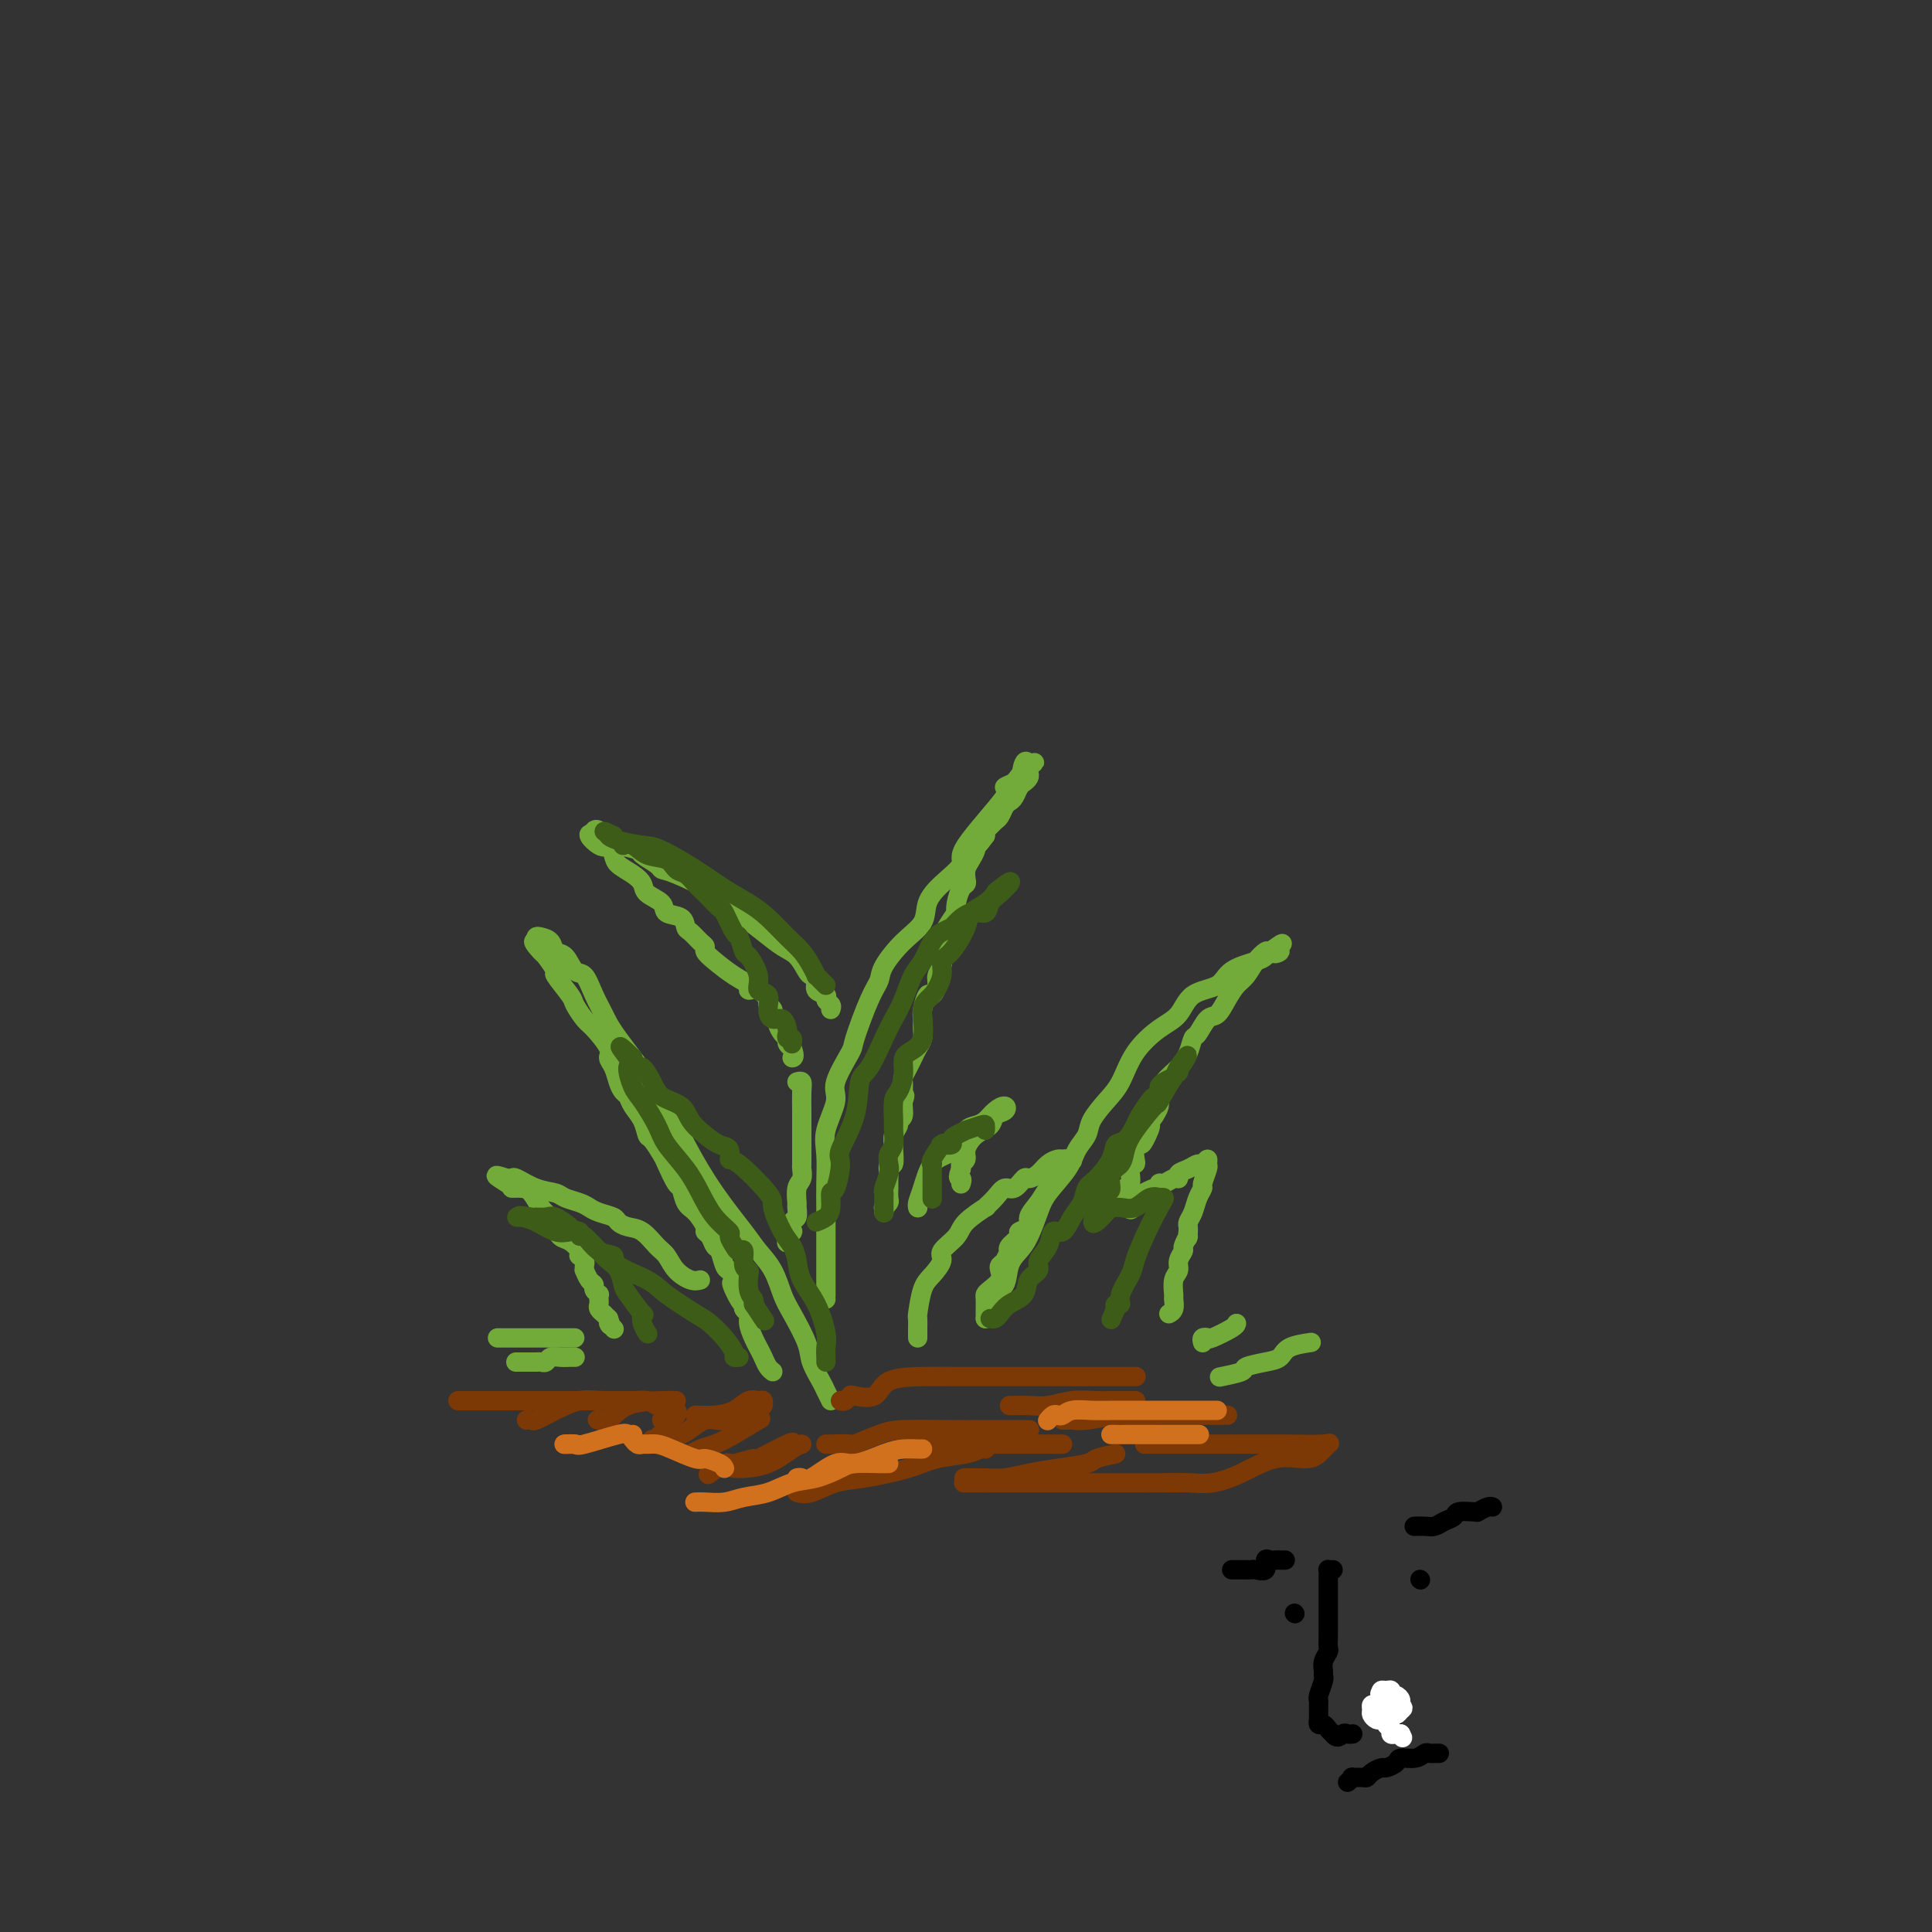 <svg viewBox='0 0 400 400' version='1.1' xmlns='http://www.w3.org/2000/svg' xmlns:xlink='http://www.w3.org/1999/xlink'><rect x="0" y="0" width="400" height="400" fill="#333333" stroke="none"/><g fill='none' stroke='rgb(115,171,58)' stroke-width='4' stroke-linecap='round' stroke-linejoin='round'><path d='M172,290c-0.368,-0.719 -0.735,-1.438 -1,-2c-0.265,-0.562 -0.427,-0.967 -1,-2c-0.573,-1.033 -1.556,-2.695 -2,-4c-0.444,-1.305 -0.349,-2.253 -1,-4c-0.651,-1.747 -2.048,-4.291 -3,-6c-0.952,-1.709 -1.460,-2.582 -2,-4c-0.540,-1.418 -1.112,-3.383 -2,-5c-0.888,-1.617 -2.092,-2.888 -3,-4c-0.908,-1.112 -1.521,-2.065 -3,-4c-1.479,-1.935 -3.824,-4.853 -6,-8c-2.176,-3.147 -4.183,-6.525 -6,-10c-1.817,-3.475 -3.445,-7.047 -6,-11c-2.555,-3.953 -6.035,-8.286 -8,-11c-1.965,-2.714 -2.413,-3.810 -3,-5c-0.587,-1.190 -1.313,-2.475 -2,-4c-0.687,-1.525 -1.335,-3.291 -2,-4c-0.665,-0.709 -1.348,-0.362 -2,-1c-0.652,-0.638 -1.275,-2.263 -2,-3c-0.725,-0.737 -1.553,-0.587 -2,-1c-0.447,-0.413 -0.511,-1.389 -1,-2c-0.489,-0.611 -1.401,-0.857 -2,-1c-0.599,-0.143 -0.885,-0.184 -1,0c-0.115,0.184 -0.057,0.592 0,1'/><path d='M111,195c-1.345,-0.642 0.291,1.253 1,2c0.709,0.747 0.489,0.345 1,1c0.511,0.655 1.751,2.368 2,3c0.249,0.632 -0.493,0.184 0,1c0.493,0.816 2.221,2.898 3,4c0.779,1.102 0.611,1.226 1,2c0.389,0.774 1.337,2.198 2,3c0.663,0.802 1.042,0.981 2,2c0.958,1.019 2.494,2.879 3,4c0.506,1.121 -0.019,1.504 0,2c0.019,0.496 0.581,1.105 1,2c0.419,0.895 0.693,2.076 1,3c0.307,0.924 0.646,1.589 1,2c0.354,0.411 0.724,0.566 1,1c0.276,0.434 0.459,1.146 1,2c0.541,0.854 1.439,1.850 2,3c0.561,1.150 0.784,2.452 1,3c0.216,0.548 0.425,0.340 1,1c0.575,0.660 1.515,2.187 2,3c0.485,0.813 0.514,0.912 1,2c0.486,1.088 1.430,3.163 2,4c0.570,0.837 0.765,0.434 1,1c0.235,0.566 0.511,2.101 1,3c0.489,0.899 1.192,1.162 2,2c0.808,0.838 1.722,2.250 2,3c0.278,0.750 -0.080,0.838 0,1c0.080,0.162 0.599,0.397 1,1c0.401,0.603 0.685,1.574 1,2c0.315,0.426 0.662,0.307 1,1c0.338,0.693 0.668,2.198 1,3c0.332,0.802 0.666,0.901 1,1'/><path d='M151,263c6.371,11.030 2.300,4.604 1,3c-1.300,-1.604 0.173,1.614 1,3c0.827,1.386 1.009,0.941 1,1c-0.009,0.059 -0.210,0.620 0,1c0.210,0.380 0.830,0.577 1,1c0.170,0.423 -0.109,1.073 0,2c0.109,0.927 0.607,2.133 1,3c0.393,0.867 0.680,1.395 1,2c0.320,0.605 0.673,1.286 1,2c0.327,0.714 0.626,1.462 1,2c0.374,0.538 0.821,0.868 1,1c0.179,0.132 0.089,0.066 0,0'/><path d='M171,269c0.000,-0.504 0.000,-1.009 0,-1c-0.000,0.009 -0.000,0.531 0,0c0.000,-0.531 0.000,-2.115 0,-3c-0.000,-0.885 -0.000,-1.070 0,-2c0.000,-0.930 0.001,-2.604 0,-4c-0.001,-1.396 -0.002,-2.513 0,-4c0.002,-1.487 0.009,-3.343 0,-5c-0.009,-1.657 -0.034,-3.115 0,-5c0.034,-1.885 0.125,-4.197 0,-6c-0.125,-1.803 -0.467,-3.096 0,-5c0.467,-1.904 1.742,-4.418 2,-6c0.258,-1.582 -0.502,-2.234 0,-4c0.502,-1.766 2.265,-4.648 3,-6c0.735,-1.352 0.443,-1.173 1,-3c0.557,-1.827 1.964,-5.661 3,-8c1.036,-2.339 1.701,-3.185 2,-4c0.299,-0.815 0.231,-1.599 1,-3c0.769,-1.401 2.376,-3.419 4,-5c1.624,-1.581 3.264,-2.727 4,-4c0.736,-1.273 0.567,-2.675 1,-4c0.433,-1.325 1.466,-2.575 3,-4c1.534,-1.425 3.569,-3.025 4,-4c0.431,-0.975 -0.740,-1.323 1,-4c1.740,-2.677 6.392,-7.682 8,-10c1.608,-2.318 0.174,-1.948 0,-2c-0.174,-0.052 0.913,-0.526 2,-1'/><path d='M210,162c4.642,-6.210 2.747,-2.737 2,-2c-0.747,0.737 -0.348,-1.264 0,-2c0.348,-0.736 0.643,-0.208 1,0c0.357,0.208 0.776,0.097 1,0c0.224,-0.097 0.253,-0.180 0,0c-0.253,0.180 -0.789,0.625 -1,1c-0.211,0.375 -0.098,0.682 0,1c0.098,0.318 0.181,0.649 0,1c-0.181,0.351 -0.626,0.723 -1,1c-0.374,0.277 -0.678,0.459 -1,1c-0.322,0.541 -0.664,1.440 -1,2c-0.336,0.560 -0.667,0.780 -1,1c-0.333,0.220 -0.667,0.440 -1,1c-0.333,0.560 -0.664,1.459 -1,2c-0.336,0.541 -0.678,0.722 -1,1c-0.322,0.278 -0.625,0.652 -1,1c-0.375,0.348 -0.821,0.671 -1,1c-0.179,0.329 -0.089,0.665 0,1'/><path d='M204,173c-1.997,2.783 -1.989,2.240 -2,2c-0.011,-0.240 -0.042,-0.177 0,0c0.042,0.177 0.156,0.468 0,1c-0.156,0.532 -0.580,1.307 -1,2c-0.420,0.693 -0.834,1.305 -1,2c-0.166,0.695 -0.083,1.473 0,2c0.083,0.527 0.168,0.804 0,1c-0.168,0.196 -0.588,0.312 -1,1c-0.412,0.688 -0.814,1.948 -1,3c-0.186,1.052 -0.154,1.895 0,2c0.154,0.105 0.430,-0.529 0,0c-0.430,0.529 -1.565,2.221 -2,3c-0.435,0.779 -0.168,0.645 0,1c0.168,0.355 0.237,1.197 0,2c-0.237,0.803 -0.781,1.565 -1,2c-0.219,0.435 -0.114,0.541 0,1c0.114,0.459 0.238,1.269 0,2c-0.238,0.731 -0.838,1.383 -1,2c-0.162,0.617 0.114,1.201 0,2c-0.114,0.799 -0.619,1.814 -1,2c-0.381,0.186 -0.637,-0.456 -1,0c-0.363,0.456 -0.832,2.009 -1,3c-0.168,0.991 -0.034,1.420 0,2c0.034,0.580 -0.032,1.310 0,2c0.032,0.690 0.163,1.341 0,2c-0.163,0.659 -0.618,1.328 -1,2c-0.382,0.672 -0.691,1.349 -1,2c-0.309,0.651 -0.619,1.278 -1,2c-0.381,0.722 -0.833,1.541 -1,2c-0.167,0.459 -0.048,0.560 0,1c0.048,0.440 0.024,1.220 0,2'/><path d='M187,226c-2.625,8.697 -0.688,3.940 0,2c0.688,-1.940 0.128,-1.064 0,0c-0.128,1.064 0.176,2.317 0,3c-0.176,0.683 -0.832,0.796 -1,1c-0.168,0.204 0.152,0.497 0,1c-0.152,0.503 -0.777,1.215 -1,2c-0.223,0.785 -0.046,1.643 0,2c0.046,0.357 -0.040,0.213 0,1c0.040,0.787 0.207,2.506 0,3c-0.207,0.494 -0.787,-0.237 -1,0c-0.213,0.237 -0.057,1.444 0,2c0.057,0.556 0.016,0.463 0,1c-0.016,0.537 -0.008,1.703 0,2c0.008,0.297 0.016,-0.275 0,0c-0.016,0.275 -0.057,1.398 0,2c0.057,0.602 0.211,0.683 0,1c-0.211,0.317 -0.789,0.868 -1,1c-0.211,0.132 -0.057,-0.157 0,0c0.057,0.157 0.016,0.759 0,1c-0.016,0.241 -0.008,0.120 0,0'/><path d='M190,277c0.001,-0.372 0.003,-0.743 0,-1c-0.003,-0.257 -0.009,-0.399 0,-1c0.009,-0.601 0.035,-1.659 0,-2c-0.035,-0.341 -0.131,0.037 0,-1c0.131,-1.037 0.490,-3.488 1,-5c0.510,-1.512 1.169,-2.084 2,-3c0.831,-0.916 1.832,-2.176 2,-3c0.168,-0.824 -0.496,-1.210 0,-2c0.496,-0.790 2.153,-1.982 3,-3c0.847,-1.018 0.884,-1.860 2,-3c1.116,-1.140 3.310,-2.576 4,-3c0.690,-0.424 -0.123,0.166 0,0c0.123,-0.166 1.184,-1.088 2,-2c0.816,-0.912 1.387,-1.816 2,-2c0.613,-0.184 1.266,0.350 2,0c0.734,-0.350 1.548,-1.586 2,-2c0.452,-0.414 0.540,-0.006 1,0c0.460,0.006 1.290,-0.392 2,-1c0.710,-0.608 1.301,-1.428 2,-2c0.699,-0.572 1.507,-0.896 2,-1c0.493,-0.104 0.671,0.010 1,0c0.329,-0.010 0.808,-0.146 1,0c0.192,0.146 0.096,0.573 0,1'/><path d='M221,241c2.769,-1.652 -0.807,0.218 -2,1c-1.193,0.782 -0.002,0.475 0,1c0.002,0.525 -1.184,1.881 -2,3c-0.816,1.119 -1.260,2.001 -2,3c-0.740,0.999 -1.775,2.117 -2,3c-0.225,0.883 0.360,1.533 0,2c-0.360,0.467 -1.665,0.750 -2,1c-0.335,0.250 0.300,0.466 0,1c-0.300,0.534 -1.534,1.386 -2,2c-0.466,0.614 -0.164,0.990 0,1c0.164,0.010 0.189,-0.345 0,0c-0.189,0.345 -0.593,1.392 -1,2c-0.407,0.608 -0.817,0.779 -1,1c-0.183,0.221 -0.140,0.492 0,1c0.140,0.508 0.377,1.253 0,2c-0.377,0.747 -1.369,1.495 -2,2c-0.631,0.505 -0.901,0.766 -1,1c-0.099,0.234 -0.026,0.441 0,1c0.026,0.559 0.007,1.469 0,2c-0.007,0.531 -0.002,0.681 0,1c0.002,0.319 0.001,0.805 0,1c-0.001,0.195 -0.000,0.097 0,0'/><path d='M204,273c0.294,-0.391 0.589,-0.783 1,-1c0.411,-0.217 0.939,-0.260 1,-1c0.061,-0.740 -0.346,-2.177 0,-3c0.346,-0.823 1.444,-1.031 2,-2c0.556,-0.969 0.570,-2.698 1,-4c0.430,-1.302 1.278,-2.179 2,-3c0.722,-0.821 1.320,-1.588 2,-3c0.680,-1.412 1.443,-3.470 2,-5c0.557,-1.530 0.907,-2.533 2,-4c1.093,-1.467 2.929,-3.396 4,-5c1.071,-1.604 1.379,-2.881 2,-4c0.621,-1.119 1.557,-2.080 2,-3c0.443,-0.920 0.393,-1.801 1,-3c0.607,-1.199 1.871,-2.718 3,-4c1.129,-1.282 2.123,-2.329 3,-4c0.877,-1.671 1.635,-3.966 3,-6c1.365,-2.034 3.335,-3.809 5,-5c1.665,-1.191 3.023,-1.800 4,-3c0.977,-1.200 1.571,-2.990 3,-4c1.429,-1.010 3.692,-1.240 5,-2c1.308,-0.760 1.660,-2.049 3,-3c1.340,-0.951 3.669,-1.564 5,-2c1.331,-0.436 1.666,-0.696 2,-1c0.334,-0.304 0.667,-0.652 1,-1'/><path d='M263,197c4.467,-3.247 1.636,-0.865 1,0c-0.636,0.865 0.924,0.214 1,0c0.076,-0.214 -1.330,0.011 -2,0c-0.670,-0.011 -0.602,-0.257 -1,0c-0.398,0.257 -1.261,1.019 -2,2c-0.739,0.981 -1.352,2.183 -2,3c-0.648,0.817 -1.329,1.249 -2,2c-0.671,0.751 -1.332,1.821 -2,3c-0.668,1.179 -1.344,2.469 -2,3c-0.656,0.531 -1.291,0.305 -2,1c-0.709,0.695 -1.493,2.310 -2,3c-0.507,0.690 -0.739,0.454 -1,1c-0.261,0.546 -0.553,1.876 -1,3c-0.447,1.124 -1.051,2.044 -2,3c-0.949,0.956 -2.244,1.947 -3,3c-0.756,1.053 -0.973,2.168 -1,3c-0.027,0.832 0.135,1.381 0,2c-0.135,0.619 -0.568,1.310 -1,2'/><path d='M239,231c-3.891,5.545 -1.617,2.406 -1,2c0.617,-0.406 -0.422,1.920 -1,3c-0.578,1.080 -0.695,0.916 -1,1c-0.305,0.084 -0.800,0.418 -1,1c-0.200,0.582 -0.106,1.412 0,2c0.106,0.588 0.226,0.935 0,1c-0.226,0.065 -0.796,-0.150 -1,0c-0.204,0.150 -0.040,0.666 0,1c0.040,0.334 -0.042,0.485 0,1c0.042,0.515 0.208,1.395 0,2c-0.208,0.605 -0.788,0.936 -1,1c-0.212,0.064 -0.054,-0.140 0,0c0.054,0.140 0.004,0.625 0,1c-0.004,0.375 0.037,0.639 0,1c-0.037,0.361 -0.154,0.817 0,1c0.154,0.183 0.577,0.091 1,0'/><path d='M234,249c-0.486,2.812 0.797,0.840 1,0c0.203,-0.840 -0.676,-0.550 0,-1c0.676,-0.450 2.905,-1.641 4,-2c1.095,-0.359 1.054,0.115 1,0c-0.054,-0.115 -0.121,-0.818 0,-1c0.121,-0.182 0.430,0.159 1,0c0.570,-0.159 1.399,-0.817 2,-1c0.601,-0.183 0.973,0.110 1,0c0.027,-0.110 -0.290,-0.623 0,-1c0.290,-0.377 1.188,-0.619 2,-1c0.812,-0.381 1.539,-0.900 2,-1c0.461,-0.100 0.655,0.218 1,0c0.345,-0.218 0.839,-0.974 1,-1c0.161,-0.026 -0.013,0.678 0,1c0.013,0.322 0.211,0.264 0,1c-0.211,0.736 -0.831,2.267 -1,3c-0.169,0.733 0.112,0.669 0,1c-0.112,0.331 -0.618,1.058 -1,2c-0.382,0.942 -0.638,2.098 -1,3c-0.362,0.902 -0.828,1.551 -1,2c-0.172,0.449 -0.049,0.700 0,1c0.049,0.300 0.025,0.650 0,1'/><path d='M246,255c-0.399,2.280 0.104,0.981 0,1c-0.104,0.019 -0.816,1.355 -1,2c-0.184,0.645 0.161,0.600 0,1c-0.161,0.400 -0.828,1.244 -1,2c-0.172,0.756 0.151,1.425 0,2c-0.151,0.575 -0.776,1.058 -1,2c-0.224,0.942 -0.046,2.344 0,3c0.046,0.656 -0.039,0.568 0,1c0.039,0.432 0.203,1.386 0,2c-0.203,0.614 -0.772,0.890 -1,1c-0.228,0.110 -0.114,0.055 0,0'/><path d='M172,209c0.130,-0.335 0.260,-0.671 0,-1c-0.260,-0.329 -0.910,-0.652 -1,-1c-0.090,-0.348 0.380,-0.721 0,-1c-0.380,-0.279 -1.610,-0.463 -2,-1c-0.390,-0.537 0.059,-1.428 0,-2c-0.059,-0.572 -0.625,-0.827 -1,-1c-0.375,-0.173 -0.557,-0.265 -1,-1c-0.443,-0.735 -1.146,-2.113 -2,-3c-0.854,-0.887 -1.860,-1.281 -3,-2c-1.140,-0.719 -2.414,-1.761 -4,-3c-1.586,-1.239 -3.483,-2.674 -5,-4c-1.517,-1.326 -2.652,-2.544 -5,-4c-2.348,-1.456 -5.908,-3.149 -8,-4c-2.092,-0.851 -2.716,-0.858 -3,-1c-0.284,-0.142 -0.226,-0.418 -1,-1c-0.774,-0.582 -2.378,-1.470 -3,-2c-0.622,-0.530 -0.262,-0.703 -1,-1c-0.738,-0.297 -2.573,-0.718 -4,-1c-1.427,-0.282 -2.444,-0.426 -3,-1c-0.556,-0.574 -0.650,-1.578 -1,-2c-0.350,-0.422 -0.957,-0.264 -1,0c-0.043,0.264 0.479,0.632 1,1'/><path d='M124,173c-3.819,-1.378 -1.368,1.178 0,2c1.368,0.822 1.652,-0.089 2,0c0.348,0.089 0.759,1.179 1,2c0.241,0.821 0.310,1.374 1,2c0.690,0.626 2.000,1.323 3,2c1.000,0.677 1.690,1.332 2,2c0.310,0.668 0.240,1.349 1,2c0.760,0.651 2.349,1.273 3,2c0.651,0.727 0.363,1.561 1,2c0.637,0.439 2.199,0.485 3,1c0.801,0.515 0.840,1.499 1,2c0.160,0.501 0.439,0.517 1,1c0.561,0.483 1.402,1.431 2,2c0.598,0.569 0.953,0.758 1,1c0.047,0.242 -0.213,0.538 0,1c0.213,0.462 0.900,1.089 2,2c1.100,0.911 2.614,2.107 4,3c1.386,0.893 2.643,1.482 3,2c0.357,0.518 -0.188,0.965 0,1c0.188,0.035 1.107,-0.342 2,0c0.893,0.342 1.760,1.401 2,2c0.240,0.599 -0.147,0.737 0,1c0.147,0.263 0.827,0.652 1,1c0.173,0.348 -0.160,0.657 0,1c0.160,0.343 0.813,0.722 1,1c0.187,0.278 -0.091,0.456 0,1c0.091,0.544 0.550,1.455 1,2c0.450,0.545 0.890,0.724 1,1c0.110,0.276 -0.112,0.650 0,1c0.112,0.350 0.556,0.675 1,1'/><path d='M164,217c0.778,2.000 0.222,2.000 0,2c-0.222,0.000 -0.111,0.000 0,0'/><path d='M165,224c0.423,-0.121 0.845,-0.242 1,0c0.155,0.242 0.041,0.847 0,2c-0.041,1.153 -0.011,2.856 0,4c0.011,1.144 0.003,1.731 0,3c-0.003,1.269 0.000,3.222 0,4c-0.000,0.778 -0.004,0.381 0,1c0.004,0.619 0.015,2.254 0,3c-0.015,0.746 -0.057,0.604 0,1c0.057,0.396 0.212,1.328 0,2c-0.212,0.672 -0.793,1.082 -1,2c-0.207,0.918 -0.042,2.345 0,3c0.042,0.655 -0.040,0.538 0,1c0.040,0.462 0.203,1.504 0,2c-0.203,0.496 -0.773,0.445 -1,1c-0.227,0.555 -0.112,1.716 0,2c0.112,0.284 0.223,-0.308 0,0c-0.223,0.308 -0.778,1.517 -1,2c-0.222,0.483 -0.111,0.242 0,0'/><path d='M145,265c-0.555,0.146 -1.110,0.291 -2,0c-0.890,-0.291 -2.115,-1.020 -3,-2c-0.885,-0.980 -1.432,-2.213 -2,-3c-0.568,-0.787 -1.159,-1.128 -2,-2c-0.841,-0.872 -1.934,-2.275 -3,-3c-1.066,-0.725 -2.106,-0.772 -3,-1c-0.894,-0.228 -1.642,-0.639 -2,-1c-0.358,-0.361 -0.327,-0.674 -1,-1c-0.673,-0.326 -2.052,-0.665 -3,-1c-0.948,-0.335 -1.467,-0.666 -2,-1c-0.533,-0.334 -1.082,-0.671 -2,-1c-0.918,-0.329 -2.207,-0.648 -3,-1c-0.793,-0.352 -1.091,-0.735 -2,-1c-0.909,-0.265 -2.429,-0.411 -4,-1c-1.571,-0.589 -3.192,-1.620 -4,-2c-0.808,-0.380 -0.802,-0.109 -1,0c-0.198,0.109 -0.599,0.054 -1,0'/><path d='M105,244c-4.367,-1.537 -1.283,0.119 0,1c1.283,0.881 0.767,0.985 1,1c0.233,0.015 1.215,-0.059 2,0c0.785,0.059 1.373,0.252 2,1c0.627,0.748 1.295,2.050 2,3c0.705,0.950 1.448,1.549 2,2c0.552,0.451 0.912,0.754 1,1c0.088,0.246 -0.095,0.434 0,1c0.095,0.566 0.469,1.510 1,2c0.531,0.490 1.218,0.527 2,1c0.782,0.473 1.660,1.383 2,2c0.340,0.617 0.144,0.940 0,1c-0.144,0.060 -0.235,-0.143 0,0c0.235,0.143 0.798,0.634 1,1c0.202,0.366 0.044,0.609 0,1c-0.044,0.391 0.026,0.931 0,1c-0.026,0.069 -0.147,-0.331 0,0c0.147,0.331 0.561,1.394 1,2c0.439,0.606 0.902,0.754 1,1c0.098,0.246 -0.170,0.591 0,1c0.170,0.409 0.776,0.883 1,1c0.224,0.117 0.064,-0.122 0,0c-0.064,0.122 -0.032,0.606 0,1c0.032,0.394 0.064,0.697 0,1c-0.064,0.303 -0.223,0.607 0,1c0.223,0.393 0.829,0.875 1,1c0.171,0.125 -0.094,-0.107 0,0c0.094,0.107 0.547,0.554 1,1'/><path d='M126,273c0.869,2.333 0.042,1.167 0,1c-0.042,-0.167 0.702,0.667 1,1c0.298,0.333 0.149,0.167 0,0'/></g>
<g fill='none' stroke='rgb(61,92,24)' stroke-width='4' stroke-linecap='round' stroke-linejoin='round'><path d='M205,273c0.347,0.063 0.693,0.126 1,0c0.307,-0.126 0.574,-0.443 1,-1c0.426,-0.557 1.012,-1.356 2,-2c0.988,-0.644 2.377,-1.133 3,-2c0.623,-0.867 0.481,-2.111 1,-3c0.519,-0.889 1.700,-1.423 2,-2c0.300,-0.577 -0.282,-1.197 0,-2c0.282,-0.803 1.427,-1.789 2,-3c0.573,-1.211 0.573,-2.646 1,-3c0.427,-0.354 1.282,0.374 2,0c0.718,-0.374 1.299,-1.850 2,-3c0.701,-1.150 1.521,-1.976 2,-3c0.479,-1.024 0.617,-2.247 1,-3c0.383,-0.753 1.010,-1.035 2,-2c0.990,-0.965 2.344,-2.613 3,-4c0.656,-1.387 0.613,-2.512 1,-3c0.387,-0.488 1.203,-0.340 2,-1c0.797,-0.660 1.577,-2.127 2,-3c0.423,-0.873 0.491,-1.151 1,-2c0.509,-0.849 1.459,-2.269 2,-3c0.541,-0.731 0.673,-0.773 1,-1c0.327,-0.227 0.851,-0.638 1,-1c0.149,-0.362 -0.075,-0.674 0,-1c0.075,-0.326 0.450,-0.664 1,-1c0.550,-0.336 1.275,-0.668 2,-1'/><path d='M243,223c5.019,-7.481 2.066,-3.683 1,-2c-1.066,1.683 -0.246,1.251 0,1c0.246,-0.251 -0.081,-0.321 -1,1c-0.919,1.321 -2.430,4.035 -3,5c-0.570,0.965 -0.199,0.183 -1,1c-0.801,0.817 -2.774,3.235 -4,5c-1.226,1.765 -1.703,2.878 -2,4c-0.297,1.122 -0.413,2.255 -1,3c-0.587,0.745 -1.646,1.104 -2,2c-0.354,0.896 -0.004,2.330 0,3c0.004,0.670 -0.339,0.574 -1,1c-0.661,0.426 -1.641,1.372 -2,2c-0.359,0.628 -0.097,0.938 0,1c0.097,0.062 0.028,-0.125 0,0c-0.028,0.125 -0.014,0.563 0,1'/><path d='M227,251c-2.061,4.390 0.788,1.365 2,0c1.212,-1.365 0.788,-1.070 1,-1c0.212,0.070 1.061,-0.086 2,0c0.939,0.086 1.969,0.415 3,0c1.031,-0.415 2.065,-1.573 3,-2c0.935,-0.427 1.772,-0.125 2,0c0.228,0.125 -0.152,0.071 0,0c0.152,-0.071 0.838,-0.158 1,0c0.162,0.158 -0.199,0.563 -1,2c-0.801,1.437 -2.042,3.906 -3,6c-0.958,2.094 -1.633,3.814 -2,5c-0.367,1.186 -0.424,1.837 -1,3c-0.576,1.163 -1.670,2.837 -2,4c-0.330,1.163 0.103,1.813 0,2c-0.103,0.187 -0.744,-0.089 -1,0c-0.256,0.089 -0.128,0.545 0,1'/><path d='M231,271c-1.667,3.833 -0.833,1.917 0,0'/><path d='M169,253c0.727,-0.289 1.453,-0.578 2,-1c0.547,-0.422 0.914,-0.977 1,-2c0.086,-1.023 -0.110,-2.514 0,-3c0.110,-0.486 0.526,0.035 1,-1c0.474,-1.035 1.008,-3.625 1,-5c-0.008,-1.375 -0.556,-1.537 0,-3c0.556,-1.463 2.218,-4.229 3,-7c0.782,-2.771 0.685,-5.548 1,-7c0.315,-1.452 1.043,-1.579 2,-3c0.957,-1.421 2.143,-4.136 3,-6c0.857,-1.864 1.384,-2.877 2,-4c0.616,-1.123 1.319,-2.356 2,-4c0.681,-1.644 1.338,-3.698 2,-5c0.662,-1.302 1.328,-1.853 2,-3c0.672,-1.147 1.351,-2.890 2,-4c0.649,-1.110 1.267,-1.588 2,-2c0.733,-0.412 1.582,-0.757 2,-1c0.418,-0.243 0.406,-0.384 1,-1c0.594,-0.616 1.794,-1.709 3,-2c1.206,-0.291 2.419,0.219 3,0c0.581,-0.219 0.531,-1.166 1,-2c0.469,-0.834 1.455,-1.553 2,-2c0.545,-0.447 0.647,-0.620 1,-1c0.353,-0.380 0.958,-0.966 1,-1c0.042,-0.034 -0.479,0.483 -1,1'/><path d='M208,184c2.754,-2.819 0.138,-0.868 -1,0c-1.138,0.868 -0.797,0.653 -1,1c-0.203,0.347 -0.948,1.258 -2,2c-1.052,0.742 -2.410,1.317 -3,2c-0.590,0.683 -0.412,1.475 -1,3c-0.588,1.525 -1.941,3.784 -3,5c-1.059,1.216 -1.822,1.389 -2,2c-0.178,0.611 0.229,1.658 0,3c-0.229,1.342 -1.095,2.978 -2,4c-0.905,1.022 -1.849,1.431 -2,3c-0.151,1.569 0.493,4.297 0,6c-0.493,1.703 -2.122,2.379 -3,3c-0.878,0.621 -1.006,1.185 -1,2c0.006,0.815 0.145,1.880 0,3c-0.145,1.120 -0.574,2.296 -1,3c-0.426,0.704 -0.850,0.937 -1,2c-0.150,1.063 -0.026,2.957 0,4c0.026,1.043 -0.044,1.237 0,2c0.044,0.763 0.204,2.096 0,3c-0.204,0.904 -0.773,1.380 -1,2c-0.227,0.620 -0.113,1.383 0,2c0.113,0.617 0.227,1.087 0,2c-0.227,0.913 -0.793,2.268 -1,3c-0.207,0.732 -0.056,0.841 0,1c0.056,0.159 0.015,0.369 0,1c-0.015,0.631 -0.004,1.685 0,2c0.004,0.315 0.001,-0.107 0,0c-0.001,0.107 -0.000,0.745 0,1c0.000,0.255 0.000,0.128 0,0'/><path d='M171,204c-0.304,-0.298 -0.609,-0.597 -1,-1c-0.391,-0.403 -0.869,-0.911 -1,-1c-0.131,-0.089 0.086,0.240 0,0c-0.086,-0.240 -0.475,-1.050 -1,-2c-0.525,-0.950 -1.185,-2.038 -2,-3c-0.815,-0.962 -1.786,-1.796 -3,-3c-1.214,-1.204 -2.671,-2.778 -4,-4c-1.329,-1.222 -2.531,-2.092 -4,-3c-1.469,-0.908 -3.205,-1.854 -5,-3c-1.795,-1.146 -3.648,-2.493 -6,-4c-2.352,-1.507 -5.202,-3.175 -7,-4c-1.798,-0.825 -2.544,-0.809 -4,-1c-1.456,-0.191 -3.623,-0.590 -5,-1c-1.377,-0.410 -1.965,-0.831 -2,-1c-0.035,-0.169 0.482,-0.084 1,0'/><path d='M127,173c-4.142,-2.008 -0.498,-0.028 1,1c1.498,1.028 0.848,1.106 1,1c0.152,-0.106 1.104,-0.394 2,0c0.896,0.394 1.734,1.470 3,2c1.266,0.530 2.959,0.513 4,1c1.041,0.487 1.430,1.477 2,2c0.570,0.523 1.323,0.579 2,1c0.677,0.421 1.280,1.209 2,2c0.720,0.791 1.559,1.586 2,2c0.441,0.414 0.485,0.448 1,1c0.515,0.552 1.500,1.623 2,2c0.500,0.377 0.514,0.059 1,1c0.486,0.941 1.445,3.140 2,4c0.555,0.860 0.707,0.381 1,1c0.293,0.619 0.727,2.335 1,3c0.273,0.665 0.384,0.278 1,1c0.616,0.722 1.736,2.551 2,4c0.264,1.449 -0.329,2.516 0,3c0.329,0.484 1.580,0.385 2,1c0.420,0.615 0.008,1.943 0,3c-0.008,1.057 0.389,1.842 1,2c0.611,0.158 1.435,-0.313 2,0c0.565,0.313 0.869,1.408 1,2c0.131,0.592 0.088,0.681 0,1c-0.088,0.319 -0.219,0.869 0,1c0.219,0.131 0.790,-0.157 1,0c0.210,0.157 0.060,0.759 0,1c-0.060,0.241 -0.030,0.120 0,0'/><path d='M171,282c0.010,-0.247 0.020,-0.495 0,-1c-0.020,-0.505 -0.071,-1.269 0,-2c0.071,-0.731 0.266,-1.431 0,-3c-0.266,-1.569 -0.991,-4.007 -2,-6c-1.009,-1.993 -2.303,-3.543 -3,-5c-0.697,-1.457 -0.798,-2.823 -1,-4c-0.202,-1.177 -0.505,-2.166 -1,-3c-0.495,-0.834 -1.180,-1.514 -2,-3c-0.820,-1.486 -1.773,-3.778 -2,-5c-0.227,-1.222 0.274,-1.373 -1,-3c-1.274,-1.627 -4.322,-4.728 -6,-6c-1.678,-1.272 -1.987,-0.714 -2,-1c-0.013,-0.286 0.269,-1.417 0,-2c-0.269,-0.583 -1.091,-0.617 -2,-1c-0.909,-0.383 -1.906,-1.116 -3,-2c-1.094,-0.884 -2.286,-1.919 -3,-3c-0.714,-1.081 -0.951,-2.207 -2,-3c-1.049,-0.793 -2.911,-1.251 -4,-2c-1.089,-0.749 -1.405,-1.788 -2,-3c-0.595,-1.212 -1.468,-2.595 -2,-3c-0.532,-0.405 -0.723,0.170 -1,0c-0.277,-0.170 -0.638,-1.085 -1,-2'/><path d='M131,219c-4.547,-4.396 -1.916,-1.386 -1,0c0.916,1.386 0.116,1.149 0,2c-0.116,0.851 0.451,2.789 1,4c0.549,1.211 1.081,1.694 2,3c0.919,1.306 2.226,3.434 3,5c0.774,1.566 1.014,2.570 2,4c0.986,1.430 2.719,3.285 4,5c1.281,1.715 2.112,3.289 3,5c0.888,1.711 1.834,3.559 3,5c1.166,1.441 2.551,2.474 3,3c0.449,0.526 -0.038,0.544 0,1c0.038,0.456 0.602,1.351 1,2c0.398,0.649 0.629,1.051 1,1c0.371,-0.051 0.883,-0.554 1,0c0.117,0.554 -0.162,2.165 0,3c0.162,0.835 0.765,0.894 1,1c0.235,0.106 0.102,0.259 0,1c-0.102,0.741 -0.172,2.069 0,3c0.172,0.931 0.586,1.466 1,2'/><path d='M156,269c0.655,2.214 -0.208,0.750 0,1c0.208,0.250 1.488,2.214 2,3c0.512,0.786 0.256,0.393 0,0'/><path d='M153,281c-0.462,0.044 -0.925,0.088 -1,0c-0.075,-0.088 0.237,-0.310 0,-1c-0.237,-0.690 -1.021,-1.850 -2,-3c-0.979,-1.150 -2.151,-2.289 -3,-3c-0.849,-0.711 -1.374,-0.993 -3,-2c-1.626,-1.007 -4.353,-2.740 -6,-4c-1.647,-1.260 -2.213,-2.048 -4,-3c-1.787,-0.952 -4.795,-2.068 -6,-3c-1.205,-0.932 -0.609,-1.679 -1,-2c-0.391,-0.321 -1.770,-0.216 -3,-1c-1.230,-0.784 -2.309,-2.457 -3,-3c-0.691,-0.543 -0.992,0.044 -1,0c-0.008,-0.044 0.279,-0.719 0,-1c-0.279,-0.281 -1.123,-0.166 -2,0c-0.877,0.166 -1.788,0.384 -3,0c-1.212,-0.384 -2.727,-1.371 -4,-2c-1.273,-0.629 -2.304,-0.900 -3,-1c-0.696,-0.100 -1.056,-0.029 -1,0c0.056,0.029 0.528,0.014 1,0'/><path d='M108,252c-1.592,-0.617 0.929,-0.159 2,0c1.071,0.159 0.692,0.018 1,0c0.308,-0.018 1.303,0.087 2,0c0.697,-0.087 1.097,-0.368 2,0c0.903,0.368 2.311,1.383 3,2c0.689,0.617 0.661,0.835 1,1c0.339,0.165 1.047,0.275 2,1c0.953,0.725 2.151,2.064 3,3c0.849,0.936 1.349,1.468 2,2c0.651,0.532 1.453,1.066 2,2c0.547,0.934 0.839,2.270 1,3c0.161,0.730 0.190,0.854 1,2c0.810,1.146 2.399,3.313 3,4c0.601,0.687 0.213,-0.104 0,0c-0.213,0.104 -0.250,1.105 0,2c0.250,0.895 0.786,1.684 1,2c0.214,0.316 0.107,0.158 0,0'/></g>
<g fill='none' stroke='rgb(115,171,58)' stroke-width='4' stroke-linecap='round' stroke-linejoin='round'><path d='M249,278c-0.113,-0.409 -0.226,-0.817 0,-1c0.226,-0.183 0.793,-0.140 1,0c0.207,0.140 0.056,0.378 1,0c0.944,-0.378 2.985,-1.371 4,-2c1.015,-0.629 1.004,-0.894 1,-1c-0.004,-0.106 -0.002,-0.053 0,0'/><path d='M253,285c-0.449,0.090 -0.898,0.180 0,0c0.898,-0.180 3.144,-0.629 4,-1c0.856,-0.371 0.321,-0.663 1,-1c0.679,-0.337 2.571,-0.717 4,-1c1.429,-0.283 2.393,-0.468 3,-1c0.607,-0.532 0.856,-1.413 2,-2c1.144,-0.587 3.184,-0.882 4,-1c0.816,-0.118 0.408,-0.059 0,0'/><path d='M119,277c-0.665,0.000 -1.329,0.000 -2,0c-0.671,0.000 -1.348,0.000 -2,0c-0.652,0.000 -1.278,0.000 -2,0c-0.722,0.000 -1.542,0.000 -2,0c-0.458,0.000 -0.556,0.000 -1,0c-0.444,0.000 -1.233,0.000 -2,0c-0.767,0.000 -1.512,0.000 -2,0c-0.488,0.000 -0.718,0.000 -1,0c-0.282,0.000 -0.614,0.000 -1,0c-0.386,0.000 -0.824,0.000 -1,0c-0.176,0.000 -0.088,0.000 0,0'/><path d='M119,281c0.067,0.002 0.134,0.004 0,0c-0.134,-0.004 -0.470,-0.015 -1,0c-0.530,0.015 -1.255,0.057 -2,0c-0.745,-0.057 -1.509,-0.211 -2,0c-0.491,0.211 -0.708,0.789 -1,1c-0.292,0.211 -0.660,0.057 -1,0c-0.340,-0.057 -0.652,-0.015 -1,0c-0.348,0.015 -0.732,0.004 -1,0c-0.268,-0.004 -0.418,-0.001 -1,0c-0.582,0.001 -1.595,0.000 -2,0c-0.405,-0.000 -0.203,-0.000 0,0'/></g>
<g fill='none' stroke='rgb(124,56,5)' stroke-width='4' stroke-linecap='round' stroke-linejoin='round'><path d='M136,291c-0.703,-0.423 -1.405,-0.845 -2,-1c-0.595,-0.155 -1.081,-0.041 -3,0c-1.919,0.041 -5.271,0.011 -10,0c-4.729,-0.011 -10.835,-0.003 -15,0c-4.165,0.003 -6.391,0.001 -8,0c-1.609,-0.001 -2.603,-0.000 -3,0c-0.397,0.000 -0.199,0.000 0,0'/><path d='M133,290c0.251,-0.012 0.501,-0.024 -1,0c-1.501,0.024 -4.755,0.083 -7,0c-2.245,-0.083 -3.481,-0.310 -5,0c-1.519,0.310 -3.321,1.155 -5,2c-1.679,0.845 -3.233,1.690 -4,2c-0.767,0.310 -0.745,0.083 -1,0c-0.255,-0.083 -0.787,-0.024 -1,0c-0.213,0.024 -0.106,0.012 0,0'/><path d='M140,290c-0.581,-0.022 -1.163,-0.044 -3,0c-1.837,0.044 -4.930,0.156 -7,1c-2.070,0.844 -3.118,2.422 -4,3c-0.882,0.578 -1.597,0.155 -2,0c-0.403,-0.155 -0.493,-0.042 0,0c0.493,0.042 1.569,0.012 2,0c0.431,-0.012 0.215,-0.006 0,0'/><path d='M139,292c0.370,-0.083 0.740,-0.166 1,0c0.260,0.166 0.410,0.581 0,1c-0.410,0.419 -1.380,0.844 -2,1c-0.620,0.156 -0.892,0.045 -1,0c-0.108,-0.045 -0.054,-0.022 0,0'/><path d='M144,293c1.315,0.052 2.629,0.104 4,0c1.371,-0.104 2.798,-0.363 4,-1c1.202,-0.637 2.180,-1.652 3,-2c0.820,-0.348 1.483,-0.028 2,0c0.517,0.028 0.888,-0.234 1,0c0.112,0.234 -0.034,0.964 0,1c0.034,0.036 0.247,-0.622 -1,0c-1.247,0.622 -3.954,2.524 -6,3c-2.046,0.476 -3.430,-0.475 -5,0c-1.570,0.475 -3.328,2.376 -5,3c-1.672,0.624 -3.260,-0.029 -4,0c-0.740,0.029 -0.631,0.740 -1,1c-0.369,0.260 -1.215,0.070 -1,0c0.215,-0.070 1.490,-0.020 2,0c0.510,0.020 0.255,0.010 0,0'/><path d='M156,294c0.298,0.076 0.596,0.153 1,0c0.404,-0.153 0.915,-0.535 0,0c-0.915,0.535 -3.254,1.986 -5,3c-1.746,1.014 -2.899,1.592 -4,2c-1.101,0.408 -2.151,0.645 -3,1c-0.849,0.355 -1.498,0.826 -2,1c-0.502,0.174 -0.858,0.050 -1,0c-0.142,-0.050 -0.071,-0.025 0,0'/><path d='M164,299c0.256,-0.349 0.513,-0.698 -1,0c-1.513,0.698 -4.795,2.443 -6,3c-1.205,0.557 -0.334,-0.075 -1,0c-0.666,0.075 -2.869,0.855 -4,1c-1.131,0.145 -1.189,-0.346 -2,0c-0.811,0.346 -2.375,1.527 -3,2c-0.625,0.473 -0.313,0.236 0,0'/><path d='M166,299c-0.425,0.113 -0.850,0.226 -2,1c-1.150,0.774 -3.026,2.207 -5,3c-1.974,0.793 -4.044,0.944 -5,1c-0.956,0.056 -0.796,0.015 -1,0c-0.204,-0.015 -0.773,-0.004 -1,0c-0.227,0.004 -0.114,0.002 0,0'/><path d='M171,299c-0.034,0.014 -0.068,0.028 1,0c1.068,-0.028 3.239,-0.099 4,0c0.761,0.099 0.114,0.366 1,0c0.886,-0.366 3.306,-1.366 5,-2c1.694,-0.634 2.660,-0.902 5,-1c2.340,-0.098 6.052,-0.026 9,0c2.948,0.026 5.130,0.007 8,0c2.870,-0.007 6.426,-0.002 8,0c1.574,0.002 1.164,0.001 1,0c-0.164,-0.001 -0.082,-0.000 0,0'/><path d='M165,309c0.821,0.208 1.641,0.417 3,0c1.359,-0.417 3.256,-1.459 5,-2c1.744,-0.541 3.335,-0.579 6,-1c2.665,-0.421 6.402,-1.223 9,-2c2.598,-0.777 4.055,-1.529 6,-2c1.945,-0.471 4.377,-0.662 6,-1c1.623,-0.338 2.437,-0.822 3,-1c0.563,-0.178 0.875,-0.051 1,0c0.125,0.051 0.062,0.025 0,0'/><path d='M174,290c0.311,0.107 0.621,0.215 1,0c0.379,-0.215 0.826,-0.751 1,-1c0.174,-0.249 0.074,-0.210 1,0c0.926,0.210 2.877,0.592 4,0c1.123,-0.592 1.418,-2.159 3,-3c1.582,-0.841 4.453,-0.957 7,-1c2.547,-0.043 4.771,-0.011 6,0c1.229,0.011 1.462,0.003 2,0c0.538,-0.003 1.381,-0.001 2,0c0.619,0.001 1.015,0.000 2,0c0.985,-0.000 2.558,-0.000 5,0c2.442,0.000 5.751,0.000 9,0c3.249,-0.000 6.438,-0.000 9,0c2.562,0.000 4.497,0.000 6,0c1.503,-0.000 2.572,-0.000 3,0c0.428,0.000 0.214,0.000 0,0'/><path d='M209,291c0.173,0.008 0.346,0.016 1,0c0.654,-0.016 1.788,-0.057 3,0c1.212,0.057 2.502,0.211 4,0c1.498,-0.211 3.204,-0.789 5,-1c1.796,-0.211 3.683,-0.057 5,0c1.317,0.057 2.066,0.015 3,0c0.934,-0.015 2.055,-0.004 3,0c0.945,0.004 1.716,0.001 2,0c0.284,-0.001 0.081,-0.000 0,0c-0.081,0.000 -0.041,0.000 0,0'/><path d='M220,294c0.352,0.008 0.704,0.016 1,0c0.296,-0.016 0.534,-0.057 1,0c0.466,0.057 1.158,0.211 3,0c1.842,-0.211 4.835,-0.789 6,-1c1.165,-0.211 0.504,-0.057 2,0c1.496,0.057 5.151,0.015 8,0c2.849,-0.015 4.893,-0.004 7,0c2.107,0.004 4.276,0.001 5,0c0.724,-0.001 0.003,-0.000 0,0c-0.003,0.000 0.714,0.000 1,0c0.286,-0.000 0.143,-0.000 0,0'/><path d='M239,299c-0.263,0.000 -0.526,0.000 -1,0c-0.474,-0.000 -1.158,-0.000 -1,0c0.158,0.000 1.160,0.000 2,0c0.840,-0.000 1.519,-0.002 4,0c2.481,0.002 6.764,0.007 11,0c4.236,-0.007 8.424,-0.026 12,0c3.576,0.026 6.539,0.095 8,0c1.461,-0.095 1.421,-0.356 1,0c-0.421,0.356 -1.224,1.329 -2,2c-0.776,0.671 -1.524,1.041 -3,1c-1.476,-0.041 -3.678,-0.494 -6,0c-2.322,0.494 -4.764,1.936 -7,3c-2.236,1.064 -4.267,1.749 -6,2c-1.733,0.251 -3.169,0.067 -5,0c-1.831,-0.067 -4.057,-0.018 -6,0c-1.943,0.018 -3.602,0.005 -6,0c-2.398,-0.005 -5.536,-0.001 -8,0c-2.464,0.001 -4.255,0.000 -6,0c-1.745,-0.000 -3.445,-0.000 -5,0c-1.555,0.000 -2.967,0.000 -4,0c-1.033,-0.000 -1.688,-0.000 -2,0c-0.312,0.000 -0.279,0.000 -1,0c-0.721,-0.000 -2.194,-0.000 -3,0c-0.806,0.000 -0.945,0.000 -1,0c-0.055,-0.000 -0.028,-0.000 0,0'/><path d='M204,307c-7.833,0.000 -3.917,0.000 0,0'/><path d='M231,301c-1.607,0.334 -3.213,0.668 -4,1c-0.787,0.332 -0.754,0.663 -2,1c-1.246,0.337 -3.771,0.679 -6,1c-2.229,0.321 -4.164,0.622 -6,1c-1.836,0.378 -3.574,0.833 -5,1c-1.426,0.167 -2.540,0.045 -4,0c-1.460,-0.045 -3.268,-0.012 -4,0c-0.732,0.012 -0.389,0.003 0,0c0.389,-0.003 0.826,-0.001 1,0c0.174,0.001 0.087,0.000 0,0'/><path d='M220,299c-0.267,0.000 -0.533,0.000 -3,0c-2.467,0.000 -7.134,0.000 -11,0c-3.866,0.000 -6.931,0.000 -9,0c-2.069,0.000 -3.142,0.000 -4,0c-0.858,0.000 -1.500,0.000 -2,0c-0.500,0.000 -0.857,0.000 -1,0c-0.143,0.000 -0.071,0.000 0,0'/></g>
<g fill='none' stroke='rgb(210,113,29)' stroke-width='4' stroke-linecap='round' stroke-linejoin='round'><path d='M191,300c-0.162,0.012 -0.323,0.025 -1,0c-0.677,-0.025 -1.869,-0.086 -3,0c-1.131,0.086 -2.201,0.321 -4,1c-1.799,0.679 -4.328,1.804 -6,2c-1.672,0.196 -2.487,-0.536 -4,0c-1.513,0.536 -3.725,2.339 -5,3c-1.275,0.661 -1.612,0.178 -2,0c-0.388,-0.178 -0.825,-0.051 -1,0c-0.175,0.051 -0.087,0.025 0,0'/><path d='M184,303c-0.338,0.015 -0.676,0.030 -2,0c-1.324,-0.030 -3.634,-0.106 -5,0c-1.366,0.106 -1.790,0.395 -3,1c-1.210,0.605 -3.208,1.525 -5,2c-1.792,0.475 -3.379,0.506 -5,1c-1.621,0.494 -3.275,1.453 -5,2c-1.725,0.547 -3.520,0.682 -5,1c-1.480,0.318 -2.644,0.817 -4,1c-1.356,0.183 -2.904,0.049 -4,0c-1.096,-0.049 -1.742,-0.014 -2,0c-0.258,0.014 -0.129,0.007 0,0'/><path d='M150,304c-0.108,-0.295 -0.217,-0.591 -1,-1c-0.783,-0.409 -2.241,-0.933 -3,-1c-0.759,-0.067 -0.819,0.321 -2,0c-1.181,-0.321 -3.482,-1.353 -5,-2c-1.518,-0.647 -2.253,-0.909 -3,-1c-0.747,-0.091 -1.507,-0.011 -2,0c-0.493,0.011 -0.720,-0.049 -1,0c-0.280,0.049 -0.614,0.205 -1,0c-0.386,-0.205 -0.825,-0.773 -1,-1c-0.175,-0.227 -0.088,-0.114 0,0'/><path d='M131,297c-0.397,0.061 -0.793,0.121 -1,0c-0.207,-0.121 -0.224,-0.425 -2,0c-1.776,0.425 -5.311,1.578 -7,2c-1.689,0.422 -1.532,0.114 -2,0c-0.468,-0.114 -1.562,-0.032 -2,0c-0.438,0.032 -0.219,0.016 0,0'/><path d='M117,299c0.833,0.000 1.667,0.000 2,0c0.333,0.000 0.167,0.000 0,0'/><path d='M217,294c-0.089,0.111 -0.177,0.222 0,0c0.177,-0.222 0.620,-0.777 1,-1c0.380,-0.223 0.699,-0.112 1,0c0.301,0.112 0.586,0.226 1,0c0.414,-0.226 0.958,-0.793 2,-1c1.042,-0.207 2.582,-0.056 4,0c1.418,0.056 2.713,0.015 5,0c2.287,-0.015 5.568,-0.004 8,0c2.432,0.004 4.017,0.001 5,0c0.983,-0.001 1.364,-0.000 2,0c0.636,0.000 1.528,0.000 2,0c0.472,-0.000 0.526,-0.000 1,0c0.474,0.000 1.370,0.000 2,0c0.630,-0.000 0.994,-0.000 1,0c0.006,0.000 -0.344,0.000 -1,0c-0.656,-0.000 -1.616,-0.000 -2,0c-0.384,0.000 -0.192,0.000 0,0'/><path d='M230,297c0.805,0.000 1.610,0.000 3,0c1.390,0.000 3.364,0.000 5,0c1.636,0.000 2.933,0.000 4,0c1.067,-0.000 1.903,0.000 3,0c1.097,-0.000 2.456,0.000 3,0c0.544,0.000 0.272,0.000 0,0'/></g>
<g fill='none' stroke='rgb(115,171,58)' stroke-width='4' stroke-linecap='round' stroke-linejoin='round'><path d='M190,250c0.020,0.059 0.039,0.118 0,0c-0.039,-0.118 -0.138,-0.415 0,-1c0.138,-0.585 0.512,-1.460 1,-3c0.488,-1.540 1.089,-3.747 2,-5c0.911,-1.253 2.131,-1.553 3,-2c0.869,-0.447 1.387,-1.040 2,-2c0.613,-0.960 1.320,-2.286 2,-3c0.680,-0.714 1.333,-0.815 2,-1c0.667,-0.185 1.348,-0.454 2,-1c0.652,-0.546 1.273,-1.370 2,-2c0.727,-0.630 1.559,-1.068 2,-1c0.441,0.068 0.492,0.641 0,1c-0.492,0.359 -1.528,0.506 -2,1c-0.472,0.494 -0.379,1.337 -1,2c-0.621,0.663 -1.957,1.147 -3,2c-1.043,0.853 -1.795,2.074 -2,3c-0.205,0.926 0.137,1.557 0,2c-0.137,0.443 -0.753,0.698 -1,1c-0.247,0.302 -0.123,0.651 0,1'/><path d='M199,242c-1.083,2.250 -0.292,1.875 0,2c0.292,0.125 0.083,0.750 0,1c-0.083,0.250 -0.042,0.125 0,0'/></g>
<g fill='none' stroke='rgb(61,92,24)' stroke-width='4' stroke-linecap='round' stroke-linejoin='round'><path d='M204,234c0.019,-0.391 0.037,-0.781 0,-1c-0.037,-0.219 -0.130,-0.266 -1,0c-0.870,0.266 -2.518,0.846 -3,1c-0.482,0.154 0.203,-0.117 0,0c-0.203,0.117 -1.295,0.620 -2,1c-0.705,0.380 -1.024,0.635 -1,1c0.024,0.365 0.391,0.840 0,1c-0.391,0.160 -1.541,0.005 -2,0c-0.459,-0.005 -0.228,0.142 0,0c0.228,-0.142 0.453,-0.572 0,0c-0.453,0.572 -1.586,2.144 -2,3c-0.414,0.856 -0.111,0.994 0,1c0.111,0.006 0.030,-0.120 0,0c-0.030,0.120 -0.008,0.484 0,1c0.008,0.516 0.002,1.182 0,2c-0.002,0.818 -0.001,1.786 0,2c0.001,0.214 0.000,-0.327 0,0c-0.000,0.327 -0.000,1.522 0,2c0.000,0.478 0.000,0.239 0,0'/></g>
<g fill='none' stroke='rgb(0,0,0)' stroke-width='4' stroke-linecap='round' stroke-linejoin='round'><path d='M268,334c0.000,0.000 0.100,0.100 0.1,0.1'/><path d='M294,327c0.000,0.000 0.100,0.100 0.1,0.1'/><path d='M276,325c-0.423,0.017 -0.845,0.035 -1,0c-0.155,-0.035 -0.041,-0.122 0,0c0.041,0.122 0.011,0.453 0,1c-0.011,0.547 -0.003,1.309 0,2c0.003,0.691 0.001,1.310 0,2c-0.001,0.690 -0.000,1.451 0,2c0.000,0.549 -0.000,0.886 0,1c0.000,0.114 0.001,0.005 0,1c-0.001,0.995 -0.004,3.096 0,4c0.004,0.904 0.015,0.613 0,1c-0.015,0.387 -0.057,1.452 0,2c0.057,0.548 0.212,0.579 0,1c-0.212,0.421 -0.793,1.234 -1,2c-0.207,0.766 -0.041,1.487 0,2c0.041,0.513 -0.041,0.820 0,1c0.041,0.180 0.207,0.233 0,1c-0.207,0.767 -0.788,2.247 -1,3c-0.212,0.753 -0.057,0.780 0,1c0.057,0.220 0.015,0.632 0,1c-0.015,0.368 -0.005,0.691 0,1c0.005,0.309 0.004,0.604 0,1c-0.004,0.396 -0.012,0.894 0,1c0.012,0.106 0.045,-0.179 0,0c-0.045,0.179 -0.167,0.821 0,1c0.167,0.179 0.622,-0.106 1,0c0.378,0.106 0.679,0.602 1,1c0.321,0.398 0.660,0.699 1,1'/><path d='M276,359c0.873,1.238 1.554,0.332 2,0c0.446,-0.332 0.656,-0.089 1,0c0.344,0.089 0.824,0.024 1,0c0.176,-0.024 0.050,-0.007 0,0c-0.050,0.007 -0.025,0.003 0,0'/><path d='M286,351c-0.111,0.021 -0.222,0.042 0,0c0.222,-0.042 0.777,-0.148 1,0c0.223,0.148 0.112,0.551 0,1c-0.112,0.449 -0.226,0.943 0,1c0.226,0.057 0.793,-0.325 1,0c0.207,0.325 0.056,1.357 0,2c-0.056,0.643 -0.016,0.898 0,1c0.016,0.102 0.008,0.051 0,0'/><path d='M288,356c0.311,1.000 0.089,1.000 0,1c-0.089,0.000 -0.044,0.000 0,0'/><path d='M293,316c-0.178,0.007 -0.356,0.013 0,0c0.356,-0.013 1.245,-0.046 2,0c0.755,0.046 1.375,0.170 2,0c0.625,-0.170 1.254,-0.634 2,-1c0.746,-0.366 1.610,-0.633 2,-1c0.390,-0.367 0.307,-0.834 1,-1c0.693,-0.166 2.161,-0.030 3,0c0.839,0.030 1.048,-0.044 1,0c-0.048,0.044 -0.353,0.208 0,0c0.353,-0.208 1.364,-0.787 2,-1c0.636,-0.213 0.896,-0.061 1,0c0.104,0.061 0.052,0.030 0,0'/><path d='M266,323c0.089,-0.001 0.177,-0.002 0,0c-0.177,0.002 -0.620,0.008 -1,0c-0.380,-0.008 -0.697,-0.030 -1,0c-0.303,0.030 -0.592,0.113 -1,0c-0.408,-0.113 -0.935,-0.423 -1,0c-0.065,0.423 0.333,1.577 0,2c-0.333,0.423 -1.399,0.113 -2,0c-0.601,-0.113 -0.739,-0.030 -1,0c-0.261,0.030 -0.644,0.008 -1,0c-0.356,-0.008 -0.683,-0.002 -1,0c-0.317,0.002 -0.624,0.001 -1,0c-0.376,-0.001 -0.822,-0.000 -1,0c-0.178,0.000 -0.089,0.000 0,0'/><path d='M279,369c0.476,-0.424 0.953,-0.848 1,-1c0.047,-0.152 -0.334,-0.030 0,0c0.334,0.030 1.384,-0.030 2,0c0.616,0.030 0.799,0.149 1,0c0.201,-0.149 0.419,-0.566 1,-1c0.581,-0.434 1.524,-0.886 2,-1c0.476,-0.114 0.484,0.109 1,0c0.516,-0.109 1.538,-0.551 2,-1c0.462,-0.449 0.362,-0.905 1,-1c0.638,-0.095 2.012,0.171 3,0c0.988,-0.171 1.589,-0.778 2,-1c0.411,-0.222 0.632,-0.060 1,0c0.368,0.060 0.882,0.016 1,0c0.118,-0.016 -0.161,-0.004 0,0c0.161,0.004 0.760,0.001 1,0c0.240,-0.001 0.120,-0.001 0,0'/></g>
<g fill='none' stroke='rgb(255,255,255)' stroke-width='4' stroke-linecap='round' stroke-linejoin='round'><path d='M286,353c-0.308,0.024 -0.615,0.049 -1,0c-0.385,-0.049 -0.846,-0.171 -1,0c-0.154,0.171 -0.000,0.634 0,1c0.000,0.366 -0.154,0.635 0,1c0.154,0.365 0.615,0.826 1,1c0.385,0.174 0.695,0.061 1,0c0.305,-0.061 0.607,-0.072 1,0c0.393,0.072 0.879,0.225 1,0c0.121,-0.225 -0.121,-0.830 0,-1c0.121,-0.170 0.606,0.094 1,0c0.394,-0.094 0.697,-0.547 1,-1'/><path d='M290,354c0.917,-0.338 0.208,-0.683 0,-1c-0.208,-0.317 0.085,-0.607 0,-1c-0.085,-0.393 -0.548,-0.891 -1,-1c-0.452,-0.109 -0.892,0.170 -1,0c-0.108,-0.170 0.115,-0.788 0,-1c-0.115,-0.212 -0.570,-0.019 -1,0c-0.430,0.019 -0.837,-0.138 -1,0c-0.163,0.138 -0.081,0.569 0,1'/><path d='M286,351c-0.619,-0.512 -0.165,-0.292 0,0c0.165,0.292 0.043,0.657 0,1c-0.043,0.343 -0.008,0.666 0,1c0.008,0.334 -0.013,0.681 0,1c0.013,0.319 0.060,0.610 0,1c-0.060,0.390 -0.227,0.879 0,1c0.227,0.121 0.848,-0.125 1,0c0.152,0.125 -0.167,0.622 0,1c0.167,0.378 0.818,0.637 1,1c0.182,0.363 -0.105,0.828 0,1c0.105,0.172 0.601,0.049 1,0c0.399,-0.049 0.699,-0.025 1,0'/><path d='M290,359c0.667,1.333 0.333,0.667 0,0'/></g>
</svg>